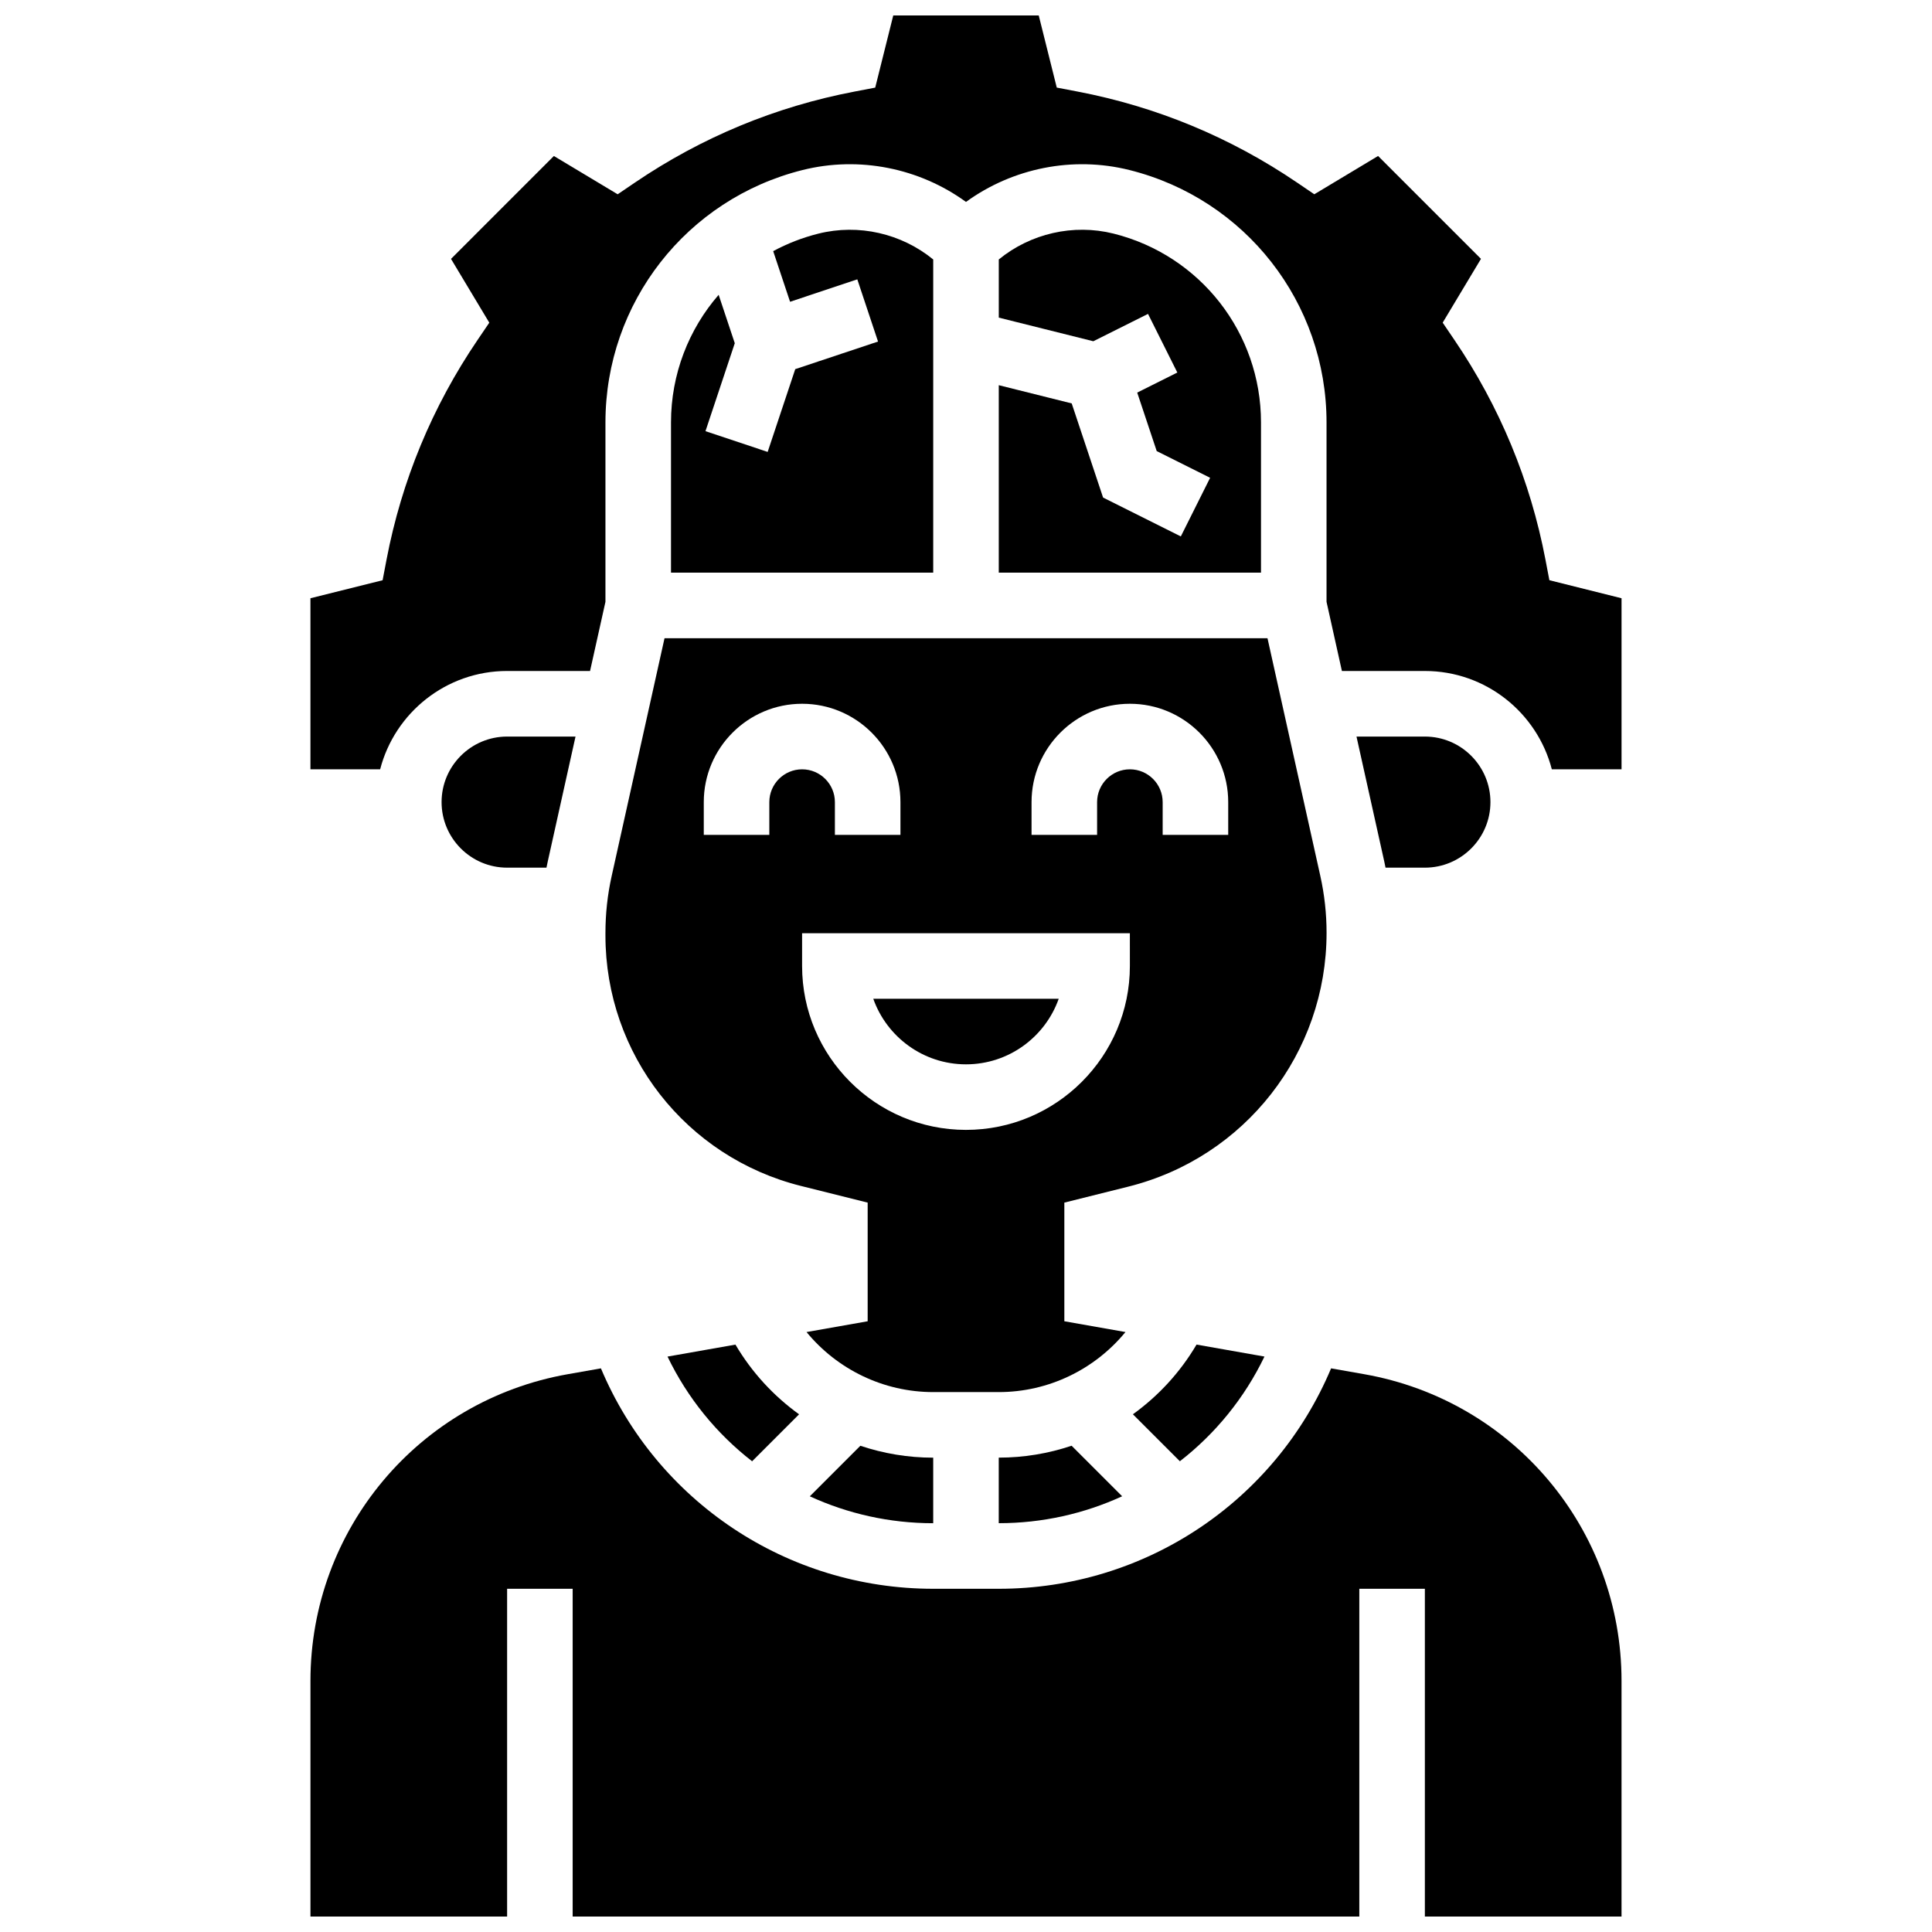 <?xml version="1.0" encoding="UTF-8"?>
<!-- Uploaded to: SVG Repo, www.svgrepo.com, Generator: SVG Repo Mixer Tools -->
<svg width="800px" height="800px" version="1.1" viewBox="144 144 512 512" xmlns="http://www.w3.org/2000/svg">
 <defs>
  <clipPath id="b">
   <path d="m226 506h348v145.9h-348z"/>
  </clipPath>
  <clipPath id="a">
   <path d="m226 148.09h348v199.91h-348z"/>
  </clipPath>
 </defs>
 <path d="m334.45 222.13c-7.934 9.137-12.629 21.023-12.629 33.828v39.805h69.492v-83c-8.414-6.883-19.762-9.512-30.414-6.852-4.258 1.062-8.273 2.637-11.996 4.644l4.473 13.418 17.82-5.941 5.492 16.48-21.938 7.312-7.312 21.941-16.48-5.496 7.766-23.312z"/>
 <path d="m400 426.06c11.324 0 20.984-7.262 24.57-17.371h-49.141c3.582 10.109 13.242 17.371 24.57 17.371z"/>
 <g clip-path="url(#b)">
  <path d="m505.55 508.18-8.797-1.551c-14.82 35.234-49.312 58.414-88.066 58.414h-17.371c-38.754 0-73.246-23.184-88.066-58.414l-8.797 1.551c-39.504 6.973-68.18 41.148-68.18 81.266v62.461h52.117v-86.863h17.371v86.863h208.47v-86.863h17.371v86.863h52.117v-62.461c0.008-40.117-28.668-74.293-68.172-81.266z"/>
 </g>
 <path d="m306.1 376.15c-1.109 4.996-1.652 9.969-1.652 15.199v0.566c0 31.461 21.316 58.754 51.84 66.379l17.652 4.41v31.445l-16.203 2.859c8.137 9.898 20.387 15.91 33.578 15.91h17.371c13.191 0 25.441-6.012 33.574-15.914l-16.199-2.859v-31.441l16.965-4.238c30.926-7.731 52.527-35.398 52.527-67.277 0-5.051-0.555-10.113-1.652-15.043l-14.004-63.012h-159.79zm137.33 23.848c0 23.949-19.484 43.434-43.434 43.434-23.949 0-43.434-19.484-43.434-43.434v-8.688h86.863zm-26.059-43.434c0-14.367 11.691-26.059 26.059-26.059 14.371 0 26.059 11.691 26.059 26.059v8.688h-17.371v-8.688c0-4.789-3.898-8.688-8.688-8.688-4.789 0-8.688 3.898-8.688 8.688v8.688h-17.371zm-86.863 0c0-14.367 11.691-26.059 26.059-26.059 14.371 0 26.059 11.691 26.059 26.059v8.688h-17.371v-8.688c0-4.789-3.898-8.688-8.688-8.688-4.789 0-8.688 3.898-8.688 8.688v8.688h-17.371z"/>
 <path d="m288.82 373.94c0.105-0.52 0.207-1.039 0.324-1.559l7.375-33.184h-18.125c-9.578 0-17.371 7.793-17.371 17.371s7.793 17.371 17.371 17.371z"/>
 <path d="m436.33 275.86-8.316-24.949-19.328-4.832v49.68h69.492v-39.805c0-23.715-16.07-44.297-39.074-50.047-10.652-2.66-22-0.031-30.414 6.852v15.414l25.047 6.262 14.5-7.25 7.769 15.539-10.633 5.316 5.168 15.5 14.156 7.078-7.769 15.539z"/>
 <path d="m511.18 373.94h10.43c9.578 0 17.371-7.793 17.371-17.371s-7.793-17.371-17.371-17.371h-18.125l7.375 33.184c0.113 0.52 0.215 1.039 0.32 1.559z"/>
 <path d="m320.9 503.51c5.312 11.027 13.039 20.465 22.418 27.746l12.449-12.449c-6.758-4.867-12.535-11.121-16.867-18.473z"/>
 <path d="m408.68 530.29v17.371c11.566 0 22.672-2.527 32.699-7.133l-13.395-13.395c-6.121 2.059-12.629 3.156-19.305 3.156z"/>
 <path d="m391.31 547.67v-17.371c-6.676 0-13.18-1.102-19.305-3.156l-13.395 13.395c10.027 4.606 21.129 7.133 32.699 7.133z"/>
 <path d="m444.23 518.8 12.449 12.449c9.379-7.281 17.105-16.719 22.418-27.746l-18-3.176c-4.332 7.352-10.109 13.605-16.867 18.473z"/>
 <g clip-path="url(#a)">
  <path d="m554.6 297.76-1.039-5.453c-4-20.945-12.113-40.531-24.117-58.207l-3.117-4.594 10.145-16.906-27.262-27.262-16.906 10.145-4.59-3.117c-17.676-12-37.258-20.113-58.207-24.113l-5.453-1.043-4.777-19.117h-38.555l-4.781 19.125-5.453 1.043c-20.945 3.996-40.531 12.113-58.207 24.109l-4.59 3.117-16.906-10.145-27.262 27.266 10.145 16.906-3.117 4.594c-12 17.676-20.113 37.258-24.117 58.207l-1.039 5.453-19.125 4.773v45.336h18.473c3.867-14.969 17.484-26.059 33.645-26.059h21.984l4.078-18.324v-47.535c0-31.703 21.48-59.211 52.234-66.898 15.012-3.758 30.969-0.516 43.316 8.453 12.348-8.969 28.305-12.211 43.316-8.453 30.75 7.684 52.23 35.195 52.23 66.895v47.535l4.074 18.328h21.988c16.16 0 29.777 11.09 33.645 26.059h18.473v-45.336z"/>
 </g>
</svg>